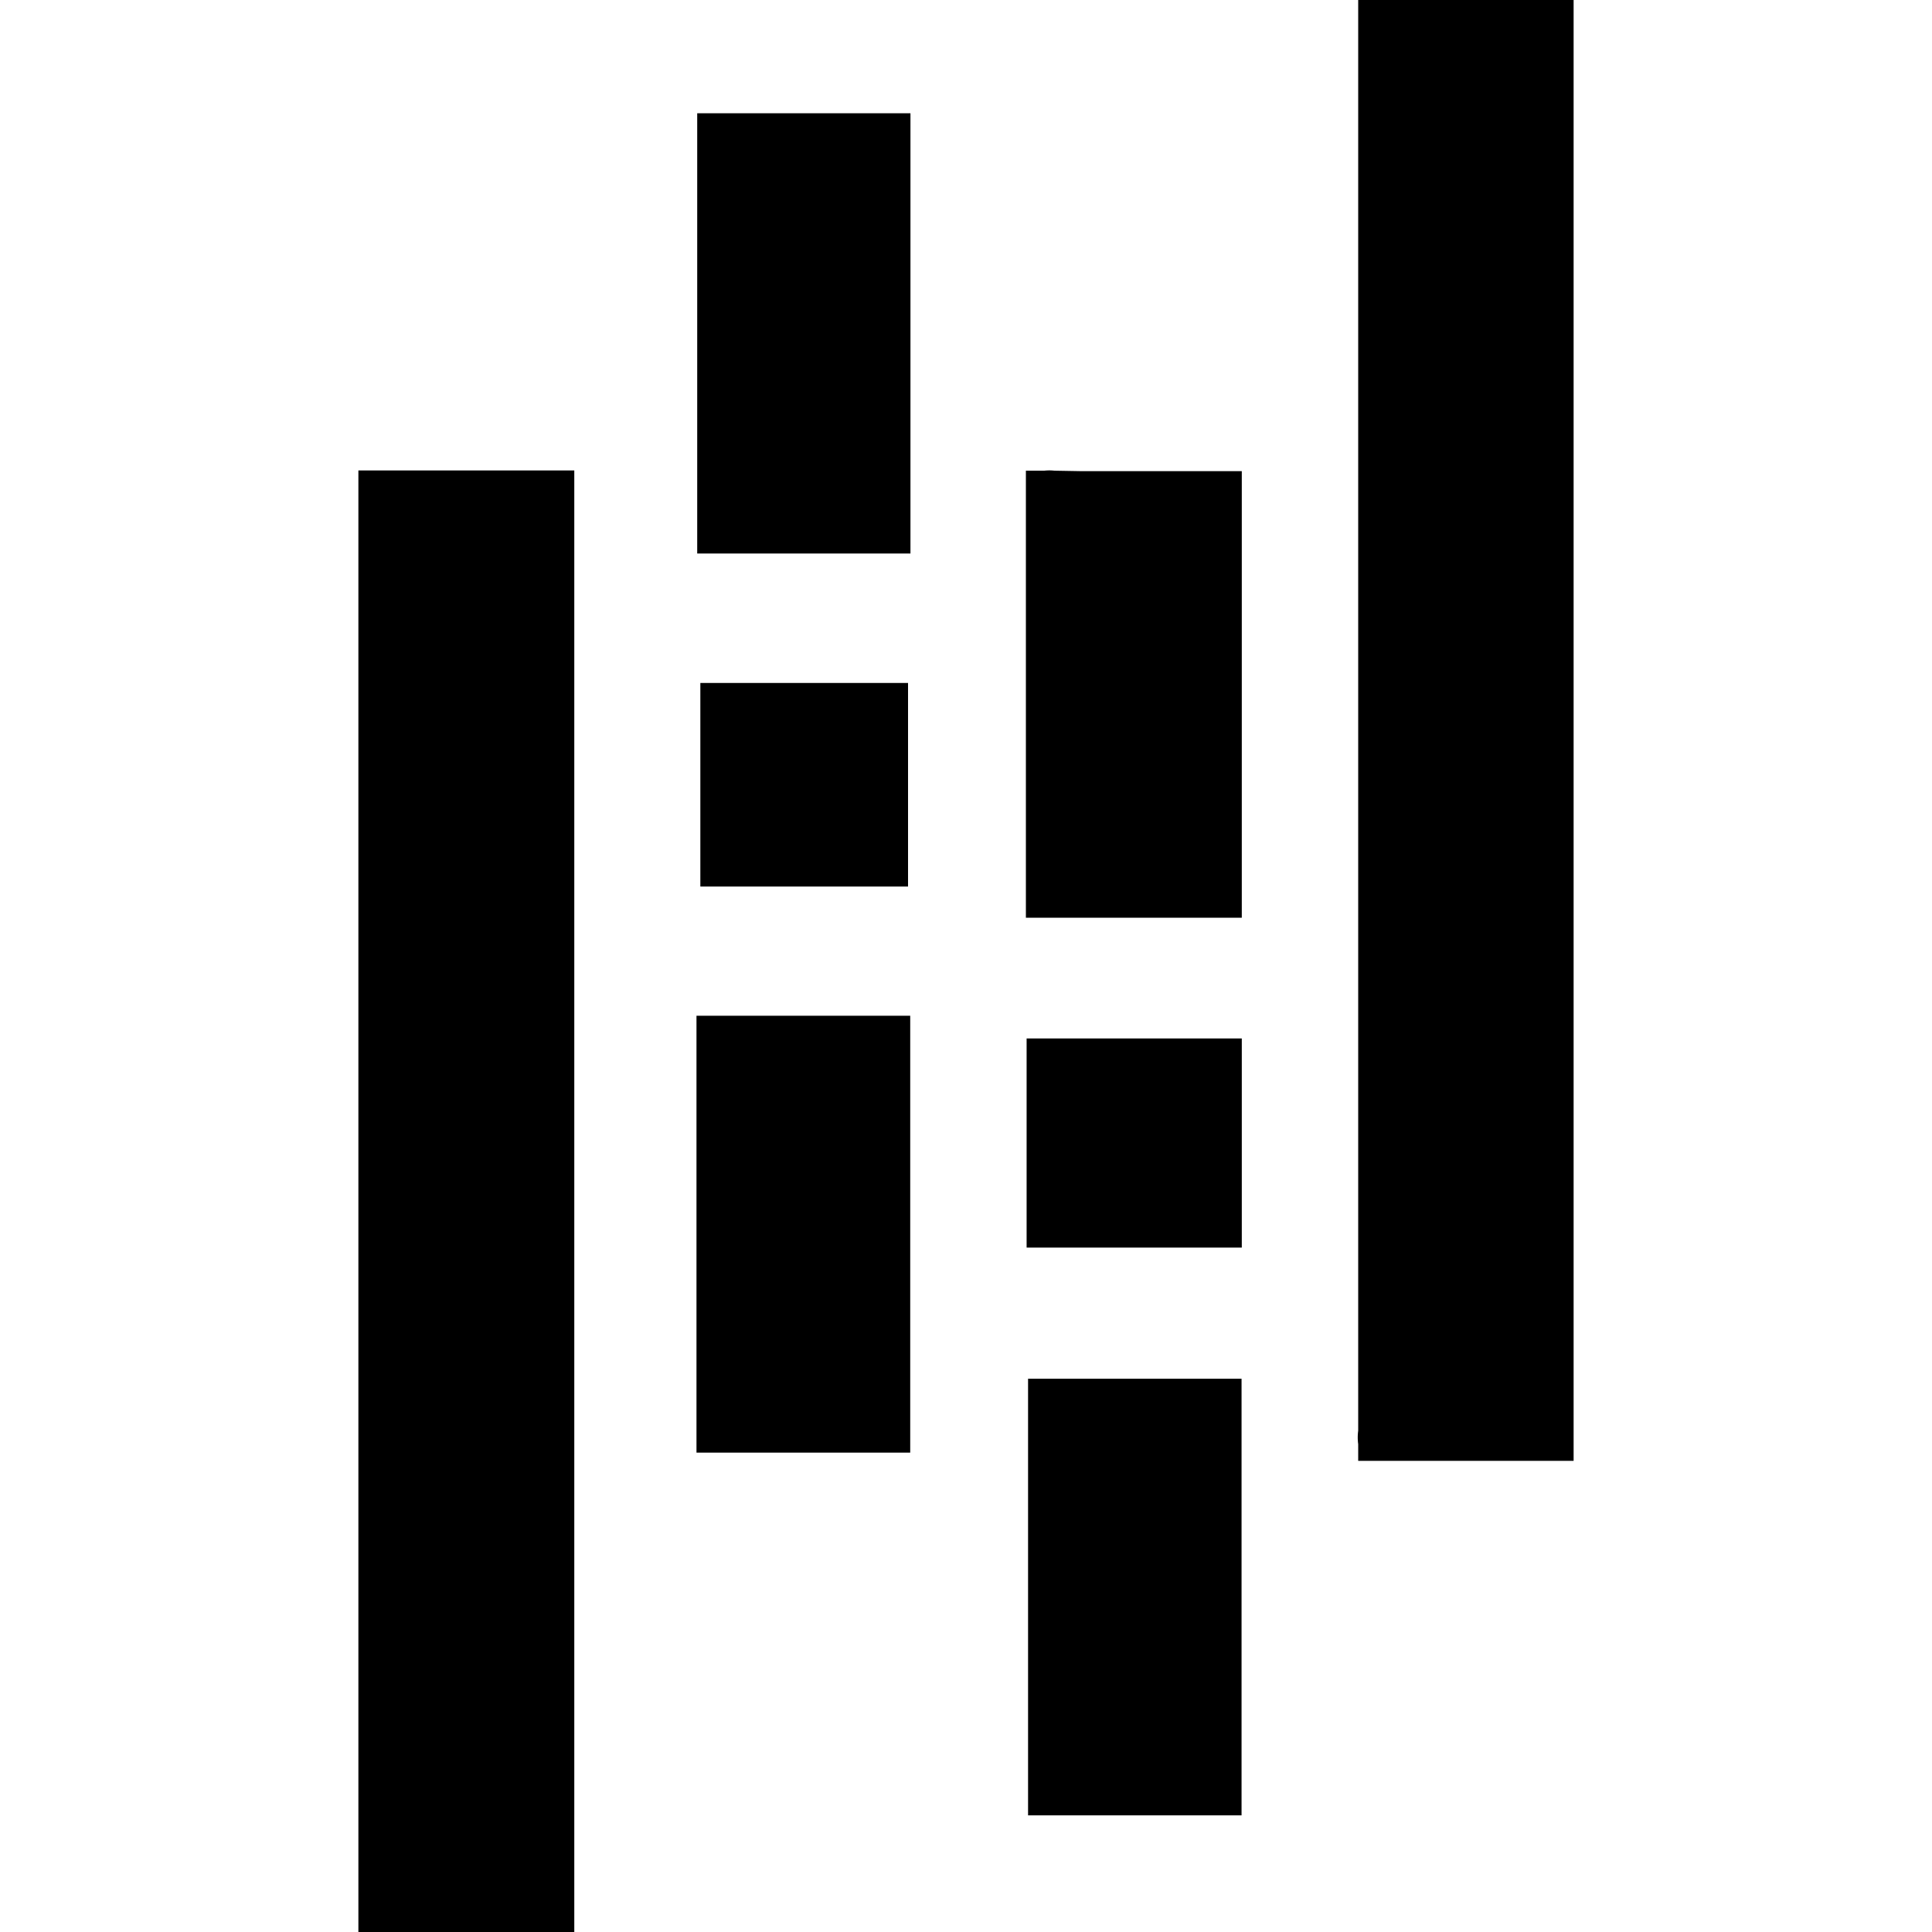 <svg xmlns="http://www.w3.org/2000/svg" id="Ebene_1" data-name="Ebene 1" viewBox="0 0 80 80"><path d="M56.24,0V30.94h0v28.3a2.1,2.1,0,0,0,0,.56v.69h8.92V0Z"></path><path d="M28.87,22.92H37.7V4.69H28.87Z"></path><path d="M43.66,19.49a1.85,1.85,0,0,0-.42,0h-.76V38h8.94V19.51H44.8Z"></path><path d="M28.84,60.15h8.85V42.06H28.84Z"></path><path d="M42.57,75.17h8.84V57.09H42.57Z"></path><path d="M46.71,43h-4.2v8.66h8.91V43Z"></path><path d="M29,28.28v8.43H37.6V28.28Z"></path><path d="M14.84,19.51V80h8.94V19.48H14.84Z"></path></svg>
